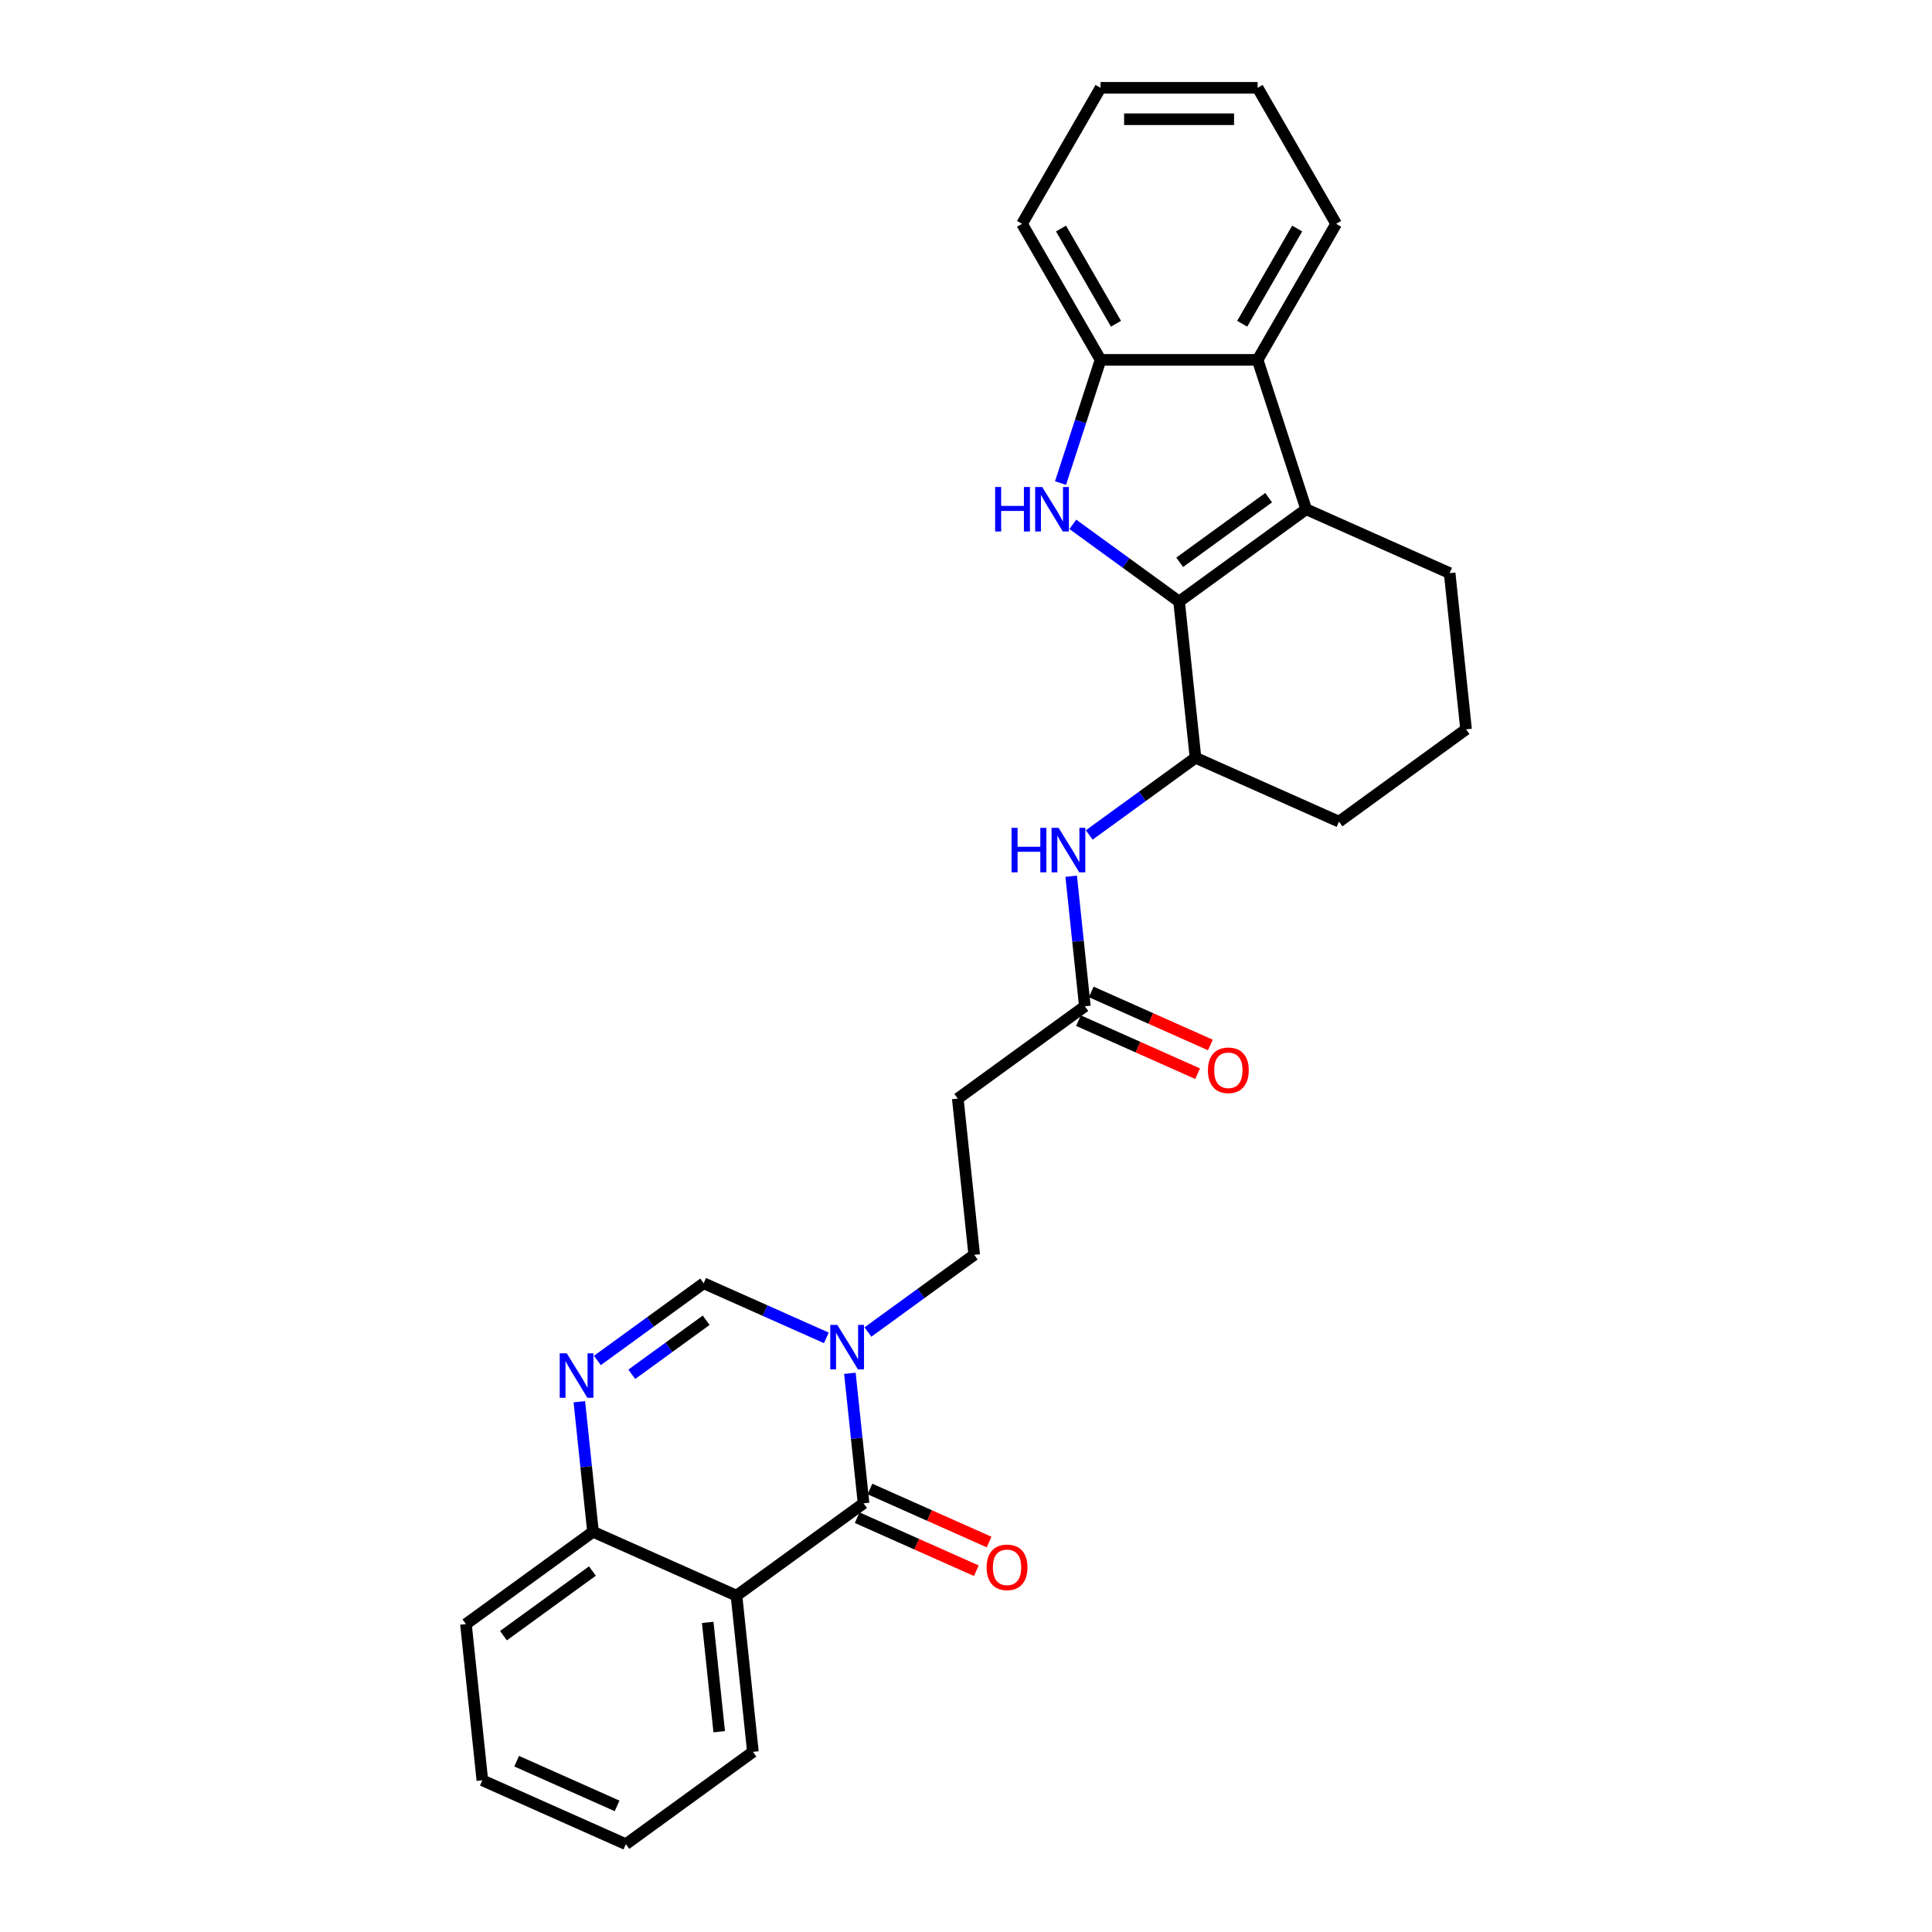 <?xml version='1.0' encoding='iso-8859-1'?>
<svg version='1.1' baseProfile='full'
              xmlns='http://www.w3.org/2000/svg'
                      xmlns:rdkit='http://www.rdkit.org/xml'
                      xmlns:xlink='http://www.w3.org/1999/xlink'
                  xml:space='preserve'
width='1000px' height='1000px' viewBox='0 0 1000 1000'>
<!-- END OF HEADER -->
<rect style='opacity:1.0;fill:#FFFFFF;stroke:none' width='1000' height='1000' x='0' y='0'> </rect>
<path class='bond-0' d='M 610.296,311.366 L 582.793,291.384' style='fill:none;fill-rule:evenodd;stroke:#000000;stroke-width:6px;stroke-linecap:butt;stroke-linejoin:miter;stroke-opacity:1' />
<path class='bond-0' d='M 582.793,291.384 L 555.289,271.402' style='fill:none;fill-rule:evenodd;stroke:#0000FF;stroke-width:6px;stroke-linecap:butt;stroke-linejoin:miter;stroke-opacity:1' />
<path class='bond-2' d='M 610.296,311.366 L 676.066,263.581' style='fill:none;fill-rule:evenodd;stroke:#000000;stroke-width:6px;stroke-linecap:butt;stroke-linejoin:miter;stroke-opacity:1' />
<path class='bond-2' d='M 610.604,291.045 L 656.644,257.595' style='fill:none;fill-rule:evenodd;stroke:#000000;stroke-width:6px;stroke-linecap:butt;stroke-linejoin:miter;stroke-opacity:1' />
<path class='bond-9' d='M 610.296,311.366 L 618.794,392.217' style='fill:none;fill-rule:evenodd;stroke:#000000;stroke-width:6px;stroke-linecap:butt;stroke-linejoin:miter;stroke-opacity:1' />
<path class='bond-8' d='M 548.926,250.037 L 559.287,218.151' style='fill:none;fill-rule:evenodd;stroke:#0000FF;stroke-width:6px;stroke-linecap:butt;stroke-linejoin:miter;stroke-opacity:1' />
<path class='bond-8' d='M 559.287,218.151 L 569.648,186.264' style='fill:none;fill-rule:evenodd;stroke:#000000;stroke-width:6px;stroke-linecap:butt;stroke-linejoin:miter;stroke-opacity:1' />
<path class='bond-1' d='M 446.977,778.125 L 443.439,744.471' style='fill:none;fill-rule:evenodd;stroke:#000000;stroke-width:6px;stroke-linecap:butt;stroke-linejoin:miter;stroke-opacity:1' />
<path class='bond-1' d='M 443.439,744.471 L 439.902,710.818' style='fill:none;fill-rule:evenodd;stroke:#0000FF;stroke-width:6px;stroke-linecap:butt;stroke-linejoin:miter;stroke-opacity:1' />
<path class='bond-4' d='M 446.977,778.125 L 381.206,825.91' style='fill:none;fill-rule:evenodd;stroke:#000000;stroke-width:6px;stroke-linecap:butt;stroke-linejoin:miter;stroke-opacity:1' />
<path class='bond-15' d='M 443.67,785.552 L 474.503,799.28' style='fill:none;fill-rule:evenodd;stroke:#000000;stroke-width:6px;stroke-linecap:butt;stroke-linejoin:miter;stroke-opacity:1' />
<path class='bond-15' d='M 474.503,799.28 L 505.337,813.008' style='fill:none;fill-rule:evenodd;stroke:#FF0000;stroke-width:6px;stroke-linecap:butt;stroke-linejoin:miter;stroke-opacity:1' />
<path class='bond-15' d='M 450.283,770.698 L 481.117,784.426' style='fill:none;fill-rule:evenodd;stroke:#000000;stroke-width:6px;stroke-linecap:butt;stroke-linejoin:miter;stroke-opacity:1' />
<path class='bond-15' d='M 481.117,784.426 L 511.95,798.154' style='fill:none;fill-rule:evenodd;stroke:#FF0000;stroke-width:6px;stroke-linecap:butt;stroke-linejoin:miter;stroke-opacity:1' />
<path class='bond-7' d='M 676.066,263.581 L 650.944,186.264' style='fill:none;fill-rule:evenodd;stroke:#000000;stroke-width:6px;stroke-linecap:butt;stroke-linejoin:miter;stroke-opacity:1' />
<path class='bond-17' d='M 676.066,263.581 L 750.334,296.648' style='fill:none;fill-rule:evenodd;stroke:#000000;stroke-width:6px;stroke-linecap:butt;stroke-linejoin:miter;stroke-opacity:1' />
<path class='bond-3' d='M 449.242,689.454 L 476.746,669.471' style='fill:none;fill-rule:evenodd;stroke:#0000FF;stroke-width:6px;stroke-linecap:butt;stroke-linejoin:miter;stroke-opacity:1' />
<path class='bond-3' d='M 476.746,669.471 L 504.249,649.489' style='fill:none;fill-rule:evenodd;stroke:#000000;stroke-width:6px;stroke-linecap:butt;stroke-linejoin:miter;stroke-opacity:1' />
<path class='bond-6' d='M 427.715,692.481 L 395.963,678.345' style='fill:none;fill-rule:evenodd;stroke:#0000FF;stroke-width:6px;stroke-linecap:butt;stroke-linejoin:miter;stroke-opacity:1' />
<path class='bond-6' d='M 395.963,678.345 L 364.211,664.208' style='fill:none;fill-rule:evenodd;stroke:#000000;stroke-width:6px;stroke-linecap:butt;stroke-linejoin:miter;stroke-opacity:1' />
<path class='bond-18' d='M 381.206,825.91 L 389.704,906.761' style='fill:none;fill-rule:evenodd;stroke:#000000;stroke-width:6px;stroke-linecap:butt;stroke-linejoin:miter;stroke-opacity:1' />
<path class='bond-18' d='M 366.311,839.737 L 372.259,896.333' style='fill:none;fill-rule:evenodd;stroke:#000000;stroke-width:6px;stroke-linecap:butt;stroke-linejoin:miter;stroke-opacity:1' />
<path class='bond-31' d='M 381.206,825.91 L 306.938,792.843' style='fill:none;fill-rule:evenodd;stroke:#000000;stroke-width:6px;stroke-linecap:butt;stroke-linejoin:miter;stroke-opacity:1' />
<path class='bond-5' d='M 309.204,704.172 L 336.708,684.19' style='fill:none;fill-rule:evenodd;stroke:#0000FF;stroke-width:6px;stroke-linecap:butt;stroke-linejoin:miter;stroke-opacity:1' />
<path class='bond-5' d='M 336.708,684.19 L 364.211,664.208' style='fill:none;fill-rule:evenodd;stroke:#000000;stroke-width:6px;stroke-linecap:butt;stroke-linejoin:miter;stroke-opacity:1' />
<path class='bond-5' d='M 327.012,711.331 L 346.265,697.344' style='fill:none;fill-rule:evenodd;stroke:#0000FF;stroke-width:6px;stroke-linecap:butt;stroke-linejoin:miter;stroke-opacity:1' />
<path class='bond-5' d='M 346.265,697.344 L 365.517,683.356' style='fill:none;fill-rule:evenodd;stroke:#000000;stroke-width:6px;stroke-linecap:butt;stroke-linejoin:miter;stroke-opacity:1' />
<path class='bond-10' d='M 299.864,725.536 L 303.401,759.19' style='fill:none;fill-rule:evenodd;stroke:#0000FF;stroke-width:6px;stroke-linecap:butt;stroke-linejoin:miter;stroke-opacity:1' />
<path class='bond-10' d='M 303.401,759.19 L 306.938,792.843' style='fill:none;fill-rule:evenodd;stroke:#000000;stroke-width:6px;stroke-linecap:butt;stroke-linejoin:miter;stroke-opacity:1' />
<path class='bond-19' d='M 650.944,186.264 L 691.592,115.859' style='fill:none;fill-rule:evenodd;stroke:#000000;stroke-width:6px;stroke-linecap:butt;stroke-linejoin:miter;stroke-opacity:1' />
<path class='bond-19' d='M 642.96,167.574 L 671.414,118.29' style='fill:none;fill-rule:evenodd;stroke:#000000;stroke-width:6px;stroke-linecap:butt;stroke-linejoin:miter;stroke-opacity:1' />
<path class='bond-28' d='M 650.944,186.264 L 569.648,186.264' style='fill:none;fill-rule:evenodd;stroke:#000000;stroke-width:6px;stroke-linecap:butt;stroke-linejoin:miter;stroke-opacity:1' />
<path class='bond-21' d='M 569.648,186.264 L 528.999,115.859' style='fill:none;fill-rule:evenodd;stroke:#000000;stroke-width:6px;stroke-linecap:butt;stroke-linejoin:miter;stroke-opacity:1' />
<path class='bond-21' d='M 577.631,167.574 L 549.178,118.29' style='fill:none;fill-rule:evenodd;stroke:#000000;stroke-width:6px;stroke-linecap:butt;stroke-linejoin:miter;stroke-opacity:1' />
<path class='bond-11' d='M 618.794,392.217 L 591.29,412.2' style='fill:none;fill-rule:evenodd;stroke:#000000;stroke-width:6px;stroke-linecap:butt;stroke-linejoin:miter;stroke-opacity:1' />
<path class='bond-11' d='M 591.29,412.2 L 563.787,432.182' style='fill:none;fill-rule:evenodd;stroke:#0000FF;stroke-width:6px;stroke-linecap:butt;stroke-linejoin:miter;stroke-opacity:1' />
<path class='bond-20' d='M 618.794,392.217 L 693.062,425.284' style='fill:none;fill-rule:evenodd;stroke:#000000;stroke-width:6px;stroke-linecap:butt;stroke-linejoin:miter;stroke-opacity:1' />
<path class='bond-23' d='M 306.938,792.843 L 241.168,840.628' style='fill:none;fill-rule:evenodd;stroke:#000000;stroke-width:6px;stroke-linecap:butt;stroke-linejoin:miter;stroke-opacity:1' />
<path class='bond-23' d='M 306.63,813.165 L 260.591,846.615' style='fill:none;fill-rule:evenodd;stroke:#000000;stroke-width:6px;stroke-linecap:butt;stroke-linejoin:miter;stroke-opacity:1' />
<path class='bond-12' d='M 554.447,453.546 L 557.984,487.2' style='fill:none;fill-rule:evenodd;stroke:#0000FF;stroke-width:6px;stroke-linecap:butt;stroke-linejoin:miter;stroke-opacity:1' />
<path class='bond-12' d='M 557.984,487.2 L 561.521,520.853' style='fill:none;fill-rule:evenodd;stroke:#000000;stroke-width:6px;stroke-linecap:butt;stroke-linejoin:miter;stroke-opacity:1' />
<path class='bond-13' d='M 561.521,520.853 L 495.751,568.638' style='fill:none;fill-rule:evenodd;stroke:#000000;stroke-width:6px;stroke-linecap:butt;stroke-linejoin:miter;stroke-opacity:1' />
<path class='bond-16' d='M 558.215,528.28 L 589.048,542.008' style='fill:none;fill-rule:evenodd;stroke:#000000;stroke-width:6px;stroke-linecap:butt;stroke-linejoin:miter;stroke-opacity:1' />
<path class='bond-16' d='M 589.048,542.008 L 619.882,555.736' style='fill:none;fill-rule:evenodd;stroke:#FF0000;stroke-width:6px;stroke-linecap:butt;stroke-linejoin:miter;stroke-opacity:1' />
<path class='bond-16' d='M 564.828,513.426 L 595.661,527.154' style='fill:none;fill-rule:evenodd;stroke:#000000;stroke-width:6px;stroke-linecap:butt;stroke-linejoin:miter;stroke-opacity:1' />
<path class='bond-16' d='M 595.661,527.154 L 626.495,540.882' style='fill:none;fill-rule:evenodd;stroke:#FF0000;stroke-width:6px;stroke-linecap:butt;stroke-linejoin:miter;stroke-opacity:1' />
<path class='bond-14' d='M 495.751,568.638 L 504.249,649.489' style='fill:none;fill-rule:evenodd;stroke:#000000;stroke-width:6px;stroke-linecap:butt;stroke-linejoin:miter;stroke-opacity:1' />
<path class='bond-29' d='M 750.334,296.648 L 758.832,377.499' style='fill:none;fill-rule:evenodd;stroke:#000000;stroke-width:6px;stroke-linecap:butt;stroke-linejoin:miter;stroke-opacity:1' />
<path class='bond-24' d='M 389.704,906.761 L 323.934,954.545' style='fill:none;fill-rule:evenodd;stroke:#000000;stroke-width:6px;stroke-linecap:butt;stroke-linejoin:miter;stroke-opacity:1' />
<path class='bond-25' d='M 691.592,115.859 L 650.944,45.455' style='fill:none;fill-rule:evenodd;stroke:#000000;stroke-width:6px;stroke-linecap:butt;stroke-linejoin:miter;stroke-opacity:1' />
<path class='bond-22' d='M 693.062,425.284 L 758.832,377.499' style='fill:none;fill-rule:evenodd;stroke:#000000;stroke-width:6px;stroke-linecap:butt;stroke-linejoin:miter;stroke-opacity:1' />
<path class='bond-26' d='M 528.999,115.859 L 569.648,45.455' style='fill:none;fill-rule:evenodd;stroke:#000000;stroke-width:6px;stroke-linecap:butt;stroke-linejoin:miter;stroke-opacity:1' />
<path class='bond-27' d='M 241.168,840.628 L 249.666,921.479' style='fill:none;fill-rule:evenodd;stroke:#000000;stroke-width:6px;stroke-linecap:butt;stroke-linejoin:miter;stroke-opacity:1' />
<path class='bond-32' d='M 323.934,954.545 L 249.666,921.479' style='fill:none;fill-rule:evenodd;stroke:#000000;stroke-width:6px;stroke-linecap:butt;stroke-linejoin:miter;stroke-opacity:1' />
<path class='bond-32' d='M 319.407,934.732 L 267.42,911.586' style='fill:none;fill-rule:evenodd;stroke:#000000;stroke-width:6px;stroke-linecap:butt;stroke-linejoin:miter;stroke-opacity:1' />
<path class='bond-30' d='M 650.944,45.455 L 569.648,45.455' style='fill:none;fill-rule:evenodd;stroke:#000000;stroke-width:6px;stroke-linecap:butt;stroke-linejoin:miter;stroke-opacity:1' />
<path class='bond-30' d='M 638.75,61.714 L 581.842,61.714' style='fill:none;fill-rule:evenodd;stroke:#000000;stroke-width:6px;stroke-linecap:butt;stroke-linejoin:miter;stroke-opacity:1' />
<path  class='atom-1' d='M 515.08 252.07
L 518.202 252.07
L 518.202 261.858
L 529.974 261.858
L 529.974 252.07
L 533.095 252.07
L 533.095 275.093
L 529.974 275.093
L 529.974 264.459
L 518.202 264.459
L 518.202 275.093
L 515.08 275.093
L 515.08 252.07
' fill='#0000FF'/>
<path  class='atom-1' d='M 539.437 252.07
L 546.981 264.264
Q 547.729 265.468, 548.932 267.646
Q 550.135 269.825, 550.2 269.955
L 550.2 252.07
L 553.257 252.07
L 553.257 275.093
L 550.103 275.093
L 542.005 261.76
Q 541.062 260.2, 540.054 258.411
Q 539.079 256.622, 538.786 256.07
L 538.786 275.093
L 535.794 275.093
L 535.794 252.07
L 539.437 252.07
' fill='#0000FF'/>
<path  class='atom-4' d='M 433.39 685.762
L 440.934 697.957
Q 441.682 699.16, 442.885 701.339
Q 444.088 703.517, 444.153 703.647
L 444.153 685.762
L 447.21 685.762
L 447.21 708.785
L 444.056 708.785
L 435.959 695.453
Q 435.016 693.892, 434.007 692.103
Q 433.032 690.315, 432.739 689.762
L 432.739 708.785
L 429.748 708.785
L 429.748 685.762
L 433.39 685.762
' fill='#0000FF'/>
<path  class='atom-6' d='M 293.352 700.481
L 300.896 712.675
Q 301.644 713.878, 302.847 716.057
Q 304.05 718.236, 304.115 718.366
L 304.115 700.481
L 307.172 700.481
L 307.172 723.504
L 304.018 723.504
L 295.92 710.171
Q 294.977 708.61, 293.969 706.822
Q 292.994 705.033, 292.701 704.481
L 292.701 723.504
L 289.709 723.504
L 289.709 700.481
L 293.352 700.481
' fill='#0000FF'/>
<path  class='atom-12' d='M 523.578 428.491
L 526.7 428.491
L 526.7 438.279
L 538.471 438.279
L 538.471 428.491
L 541.593 428.491
L 541.593 451.514
L 538.471 451.514
L 538.471 440.88
L 526.7 440.88
L 526.7 451.514
L 523.578 451.514
L 523.578 428.491
' fill='#0000FF'/>
<path  class='atom-12' d='M 547.934 428.491
L 555.479 440.685
Q 556.227 441.888, 557.43 444.067
Q 558.633 446.246, 558.698 446.376
L 558.698 428.491
L 561.755 428.491
L 561.755 451.514
L 558.6 451.514
L 550.503 438.181
Q 549.56 436.62, 548.552 434.832
Q 547.577 433.043, 547.284 432.49
L 547.284 451.514
L 544.292 451.514
L 544.292 428.491
L 547.934 428.491
' fill='#0000FF'/>
<path  class='atom-16' d='M 510.676 811.256
Q 510.676 805.728, 513.407 802.639
Q 516.139 799.549, 521.244 799.549
Q 526.35 799.549, 529.081 802.639
Q 531.813 805.728, 531.813 811.256
Q 531.813 816.849, 529.049 820.036
Q 526.285 823.19, 521.244 823.19
Q 516.172 823.19, 513.407 820.036
Q 510.676 816.882, 510.676 811.256
M 521.244 820.589
Q 524.756 820.589, 526.643 818.248
Q 528.561 815.874, 528.561 811.256
Q 528.561 806.736, 526.643 804.46
Q 524.756 802.151, 521.244 802.151
Q 517.732 802.151, 515.814 804.427
Q 513.928 806.703, 513.928 811.256
Q 513.928 815.906, 515.814 818.248
Q 517.732 820.589, 521.244 820.589
' fill='#FF0000'/>
<path  class='atom-17' d='M 625.221 553.984
Q 625.221 548.456, 627.952 545.367
Q 630.684 542.278, 635.789 542.278
Q 640.895 542.278, 643.626 545.367
Q 646.358 548.456, 646.358 553.984
Q 646.358 559.578, 643.594 562.764
Q 640.83 565.919, 635.789 565.919
Q 630.716 565.919, 627.952 562.764
Q 625.221 559.61, 625.221 553.984
M 635.789 563.317
Q 639.301 563.317, 641.187 560.976
Q 643.106 558.602, 643.106 553.984
Q 643.106 549.464, 641.187 547.188
Q 639.301 544.879, 635.789 544.879
Q 632.277 544.879, 630.359 547.155
Q 628.473 549.432, 628.473 553.984
Q 628.473 558.635, 630.359 560.976
Q 632.277 563.317, 635.789 563.317
' fill='#FF0000'/>
</svg>
